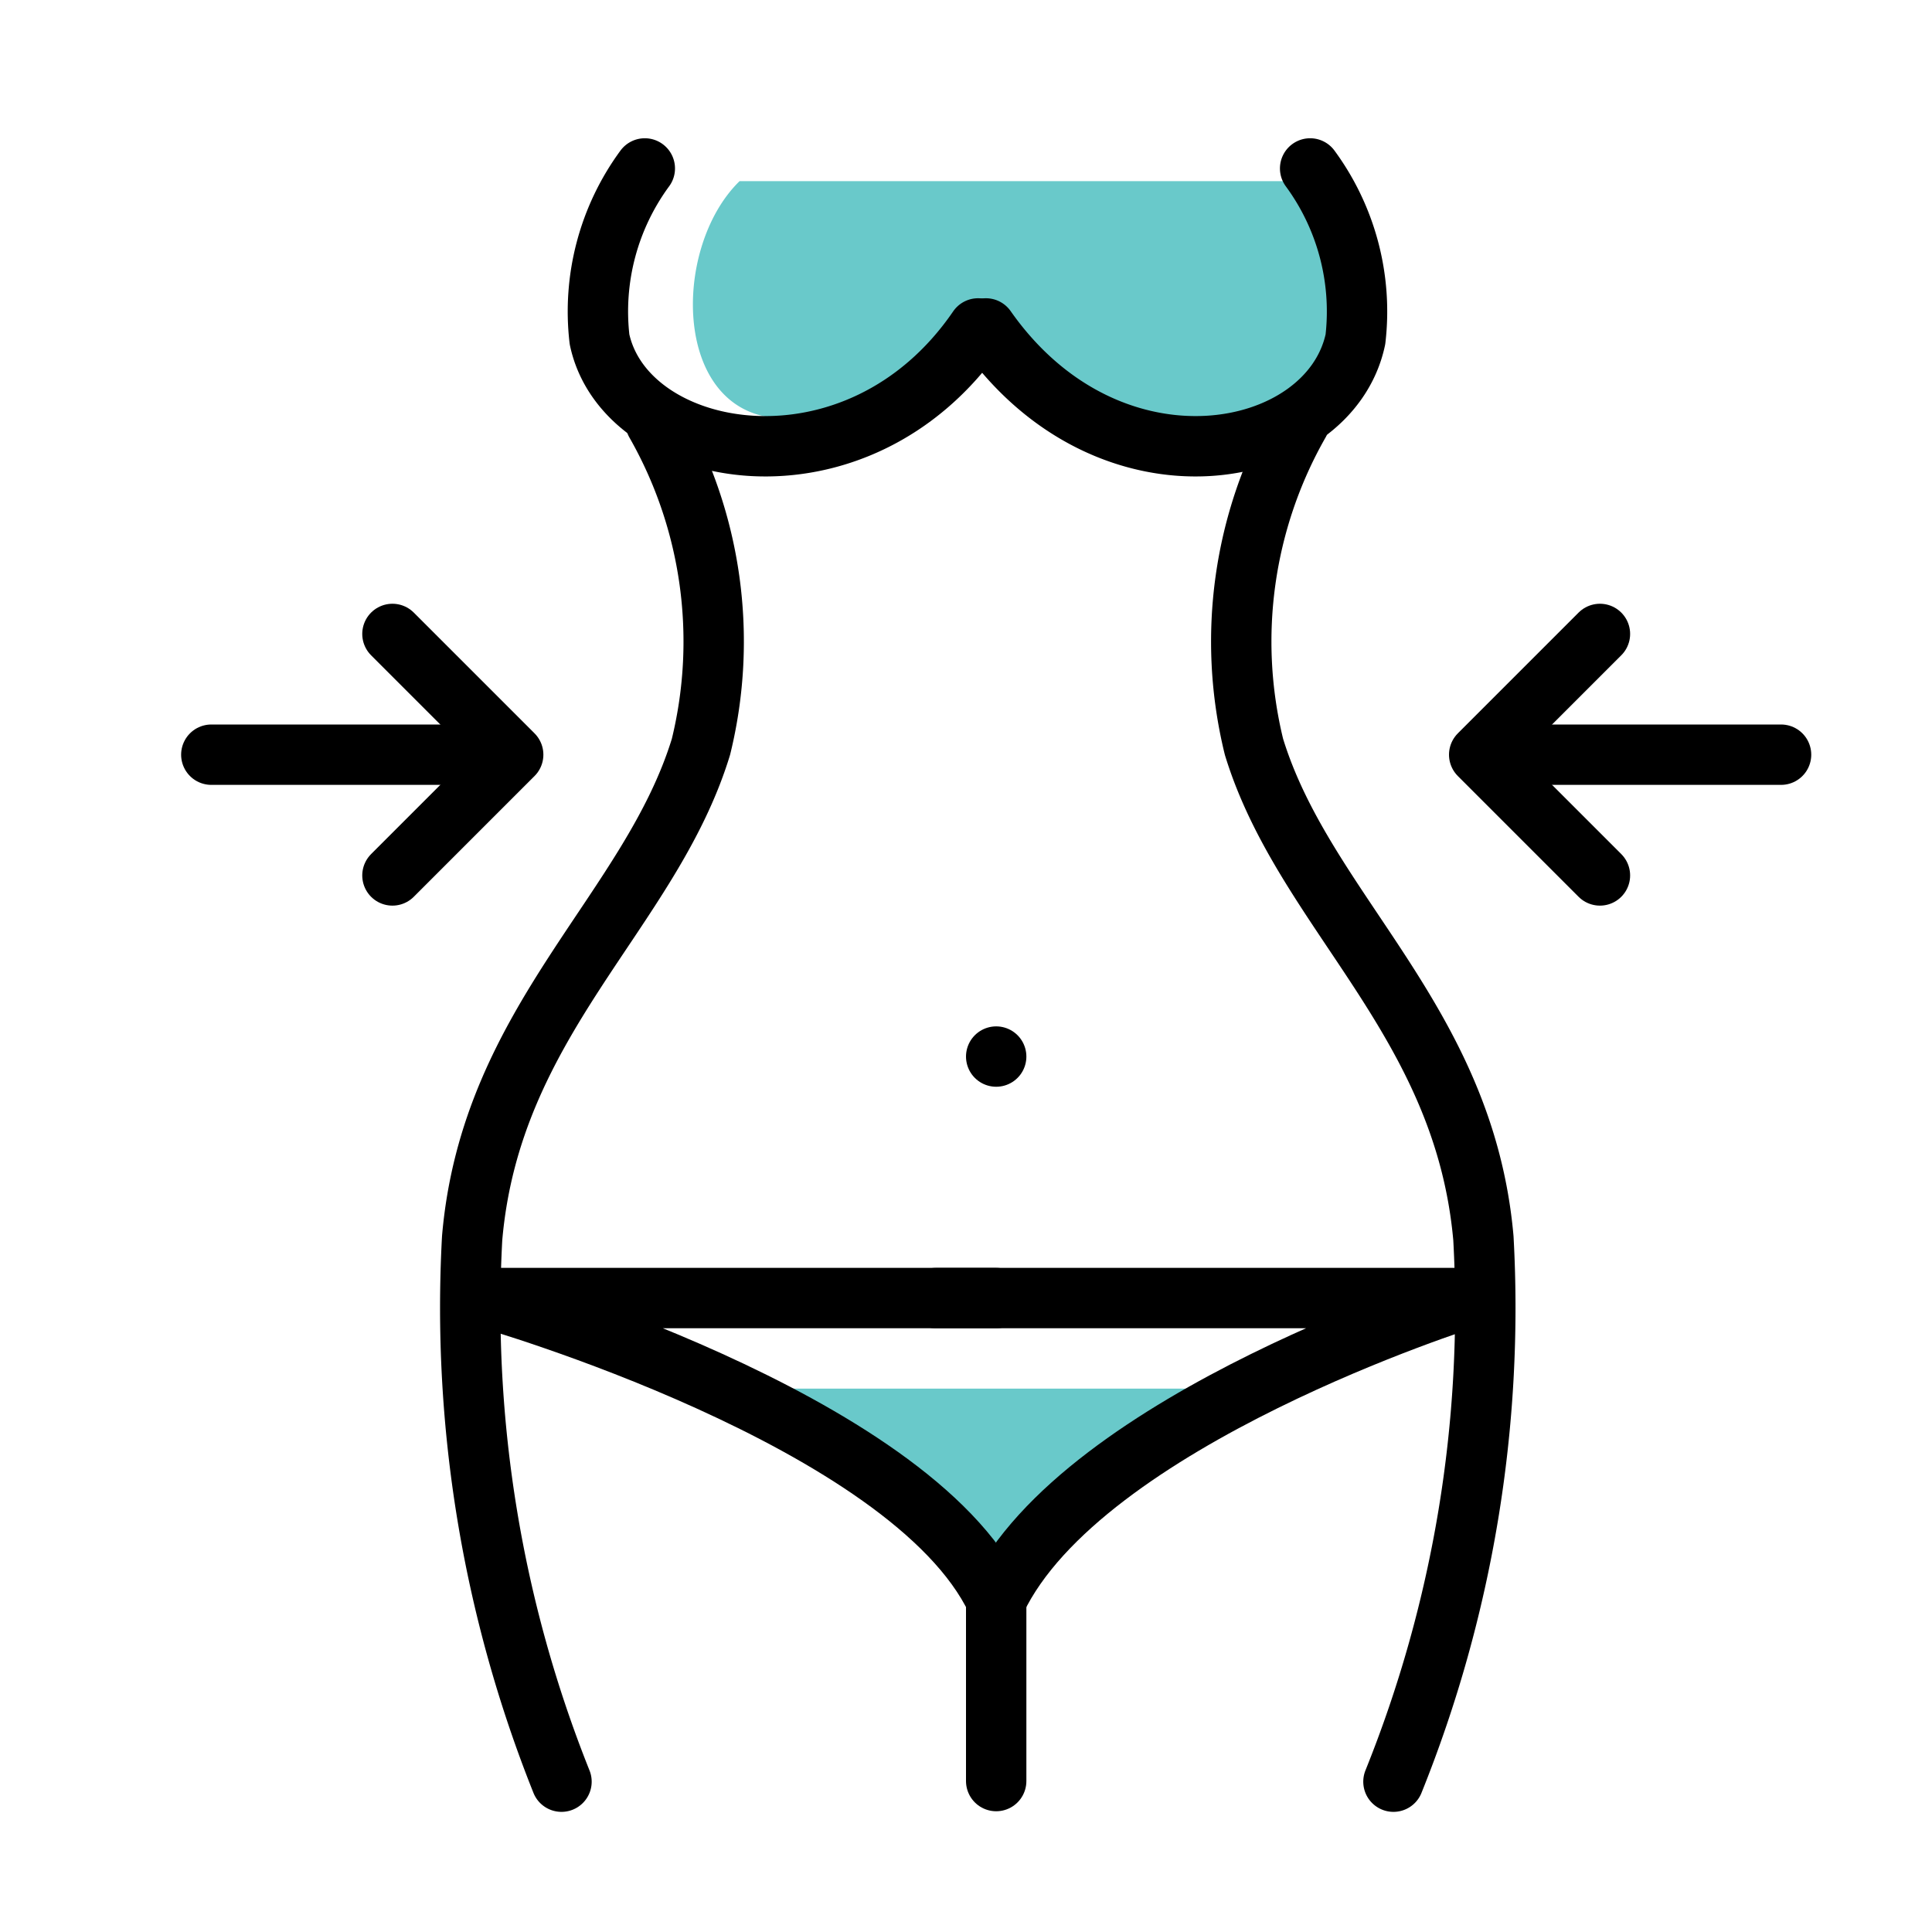 <?xml version="1.0" ?><svg height="32" viewBox="0 0 32 32" width="32" xmlns="http://www.w3.org/2000/svg"><defs><style>.cls-1{fill:#69c9ca;}.cls-2{fill:none;stroke:#000000;stroke-linecap:round;stroke-linejoin:round;}</style></defs><title/><g id="color"><path class="cls-1" d="M12.25,3h9.84s1.95,3.93-2,3.93c-2.91,0-3.69-1.78-3.69-1.78A5.2,5.2,0,0,1,13,6.93C11.14,6.93,11.1,4.12,12.25,3Z"/><polygon class="cls-1" points="12.25 23 20.53 23 16.2 26.21 12.25 23"/></g><g id="Icons"><path class="cls-2" d="M16.2,5.44c-2,2.92-5.84,2.21-6.27.18a4,4,0,0,1,.75-2.83"/><path class="cls-2" d="M10.86,7a7.32,7.32,0,0,1,.75,5.37c-.84,2.74-3.48,4.52-3.79,8.14a21.15,21.15,0,0,0,1.48,9"/><path class="cls-2" d="M16.5,21.5H8.07s7,2,8.43,5"/><line class="cls-2" x1="16.5" x2="16.5" y1="17.5" y2="17.5"/><line class="cls-2" x1="3.5" x2="7.5" y1="12.5" y2="12.5"/><polyline class="cls-2" points="6.5 10.5 8.5 12.5 6.5 14.5"/><path class="cls-2" d="M16.33,5.44c2.05,2.92,5.69,2.21,6.12.18a4,4,0,0,0-.75-2.83"/><path class="cls-2" d="M21.52,7a7.32,7.32,0,0,0-.75,5.37c.84,2.74,3.48,4.52,3.8,8.14a21,21,0,0,1-1.49,9"/><path class="cls-2" d="M15.5,21.5h8.81s-6.38,2-7.81,5"/><line class="cls-2" x1="29.5" x2="25.5" y1="12.5" y2="12.5"/><polyline class="cls-2" points="26.5 10.5 24.5 12.5 26.5 14.5"/><line class="cls-2" x1="16.5" x2="16.5" y1="29.5" y2="26.5"/></g></svg>